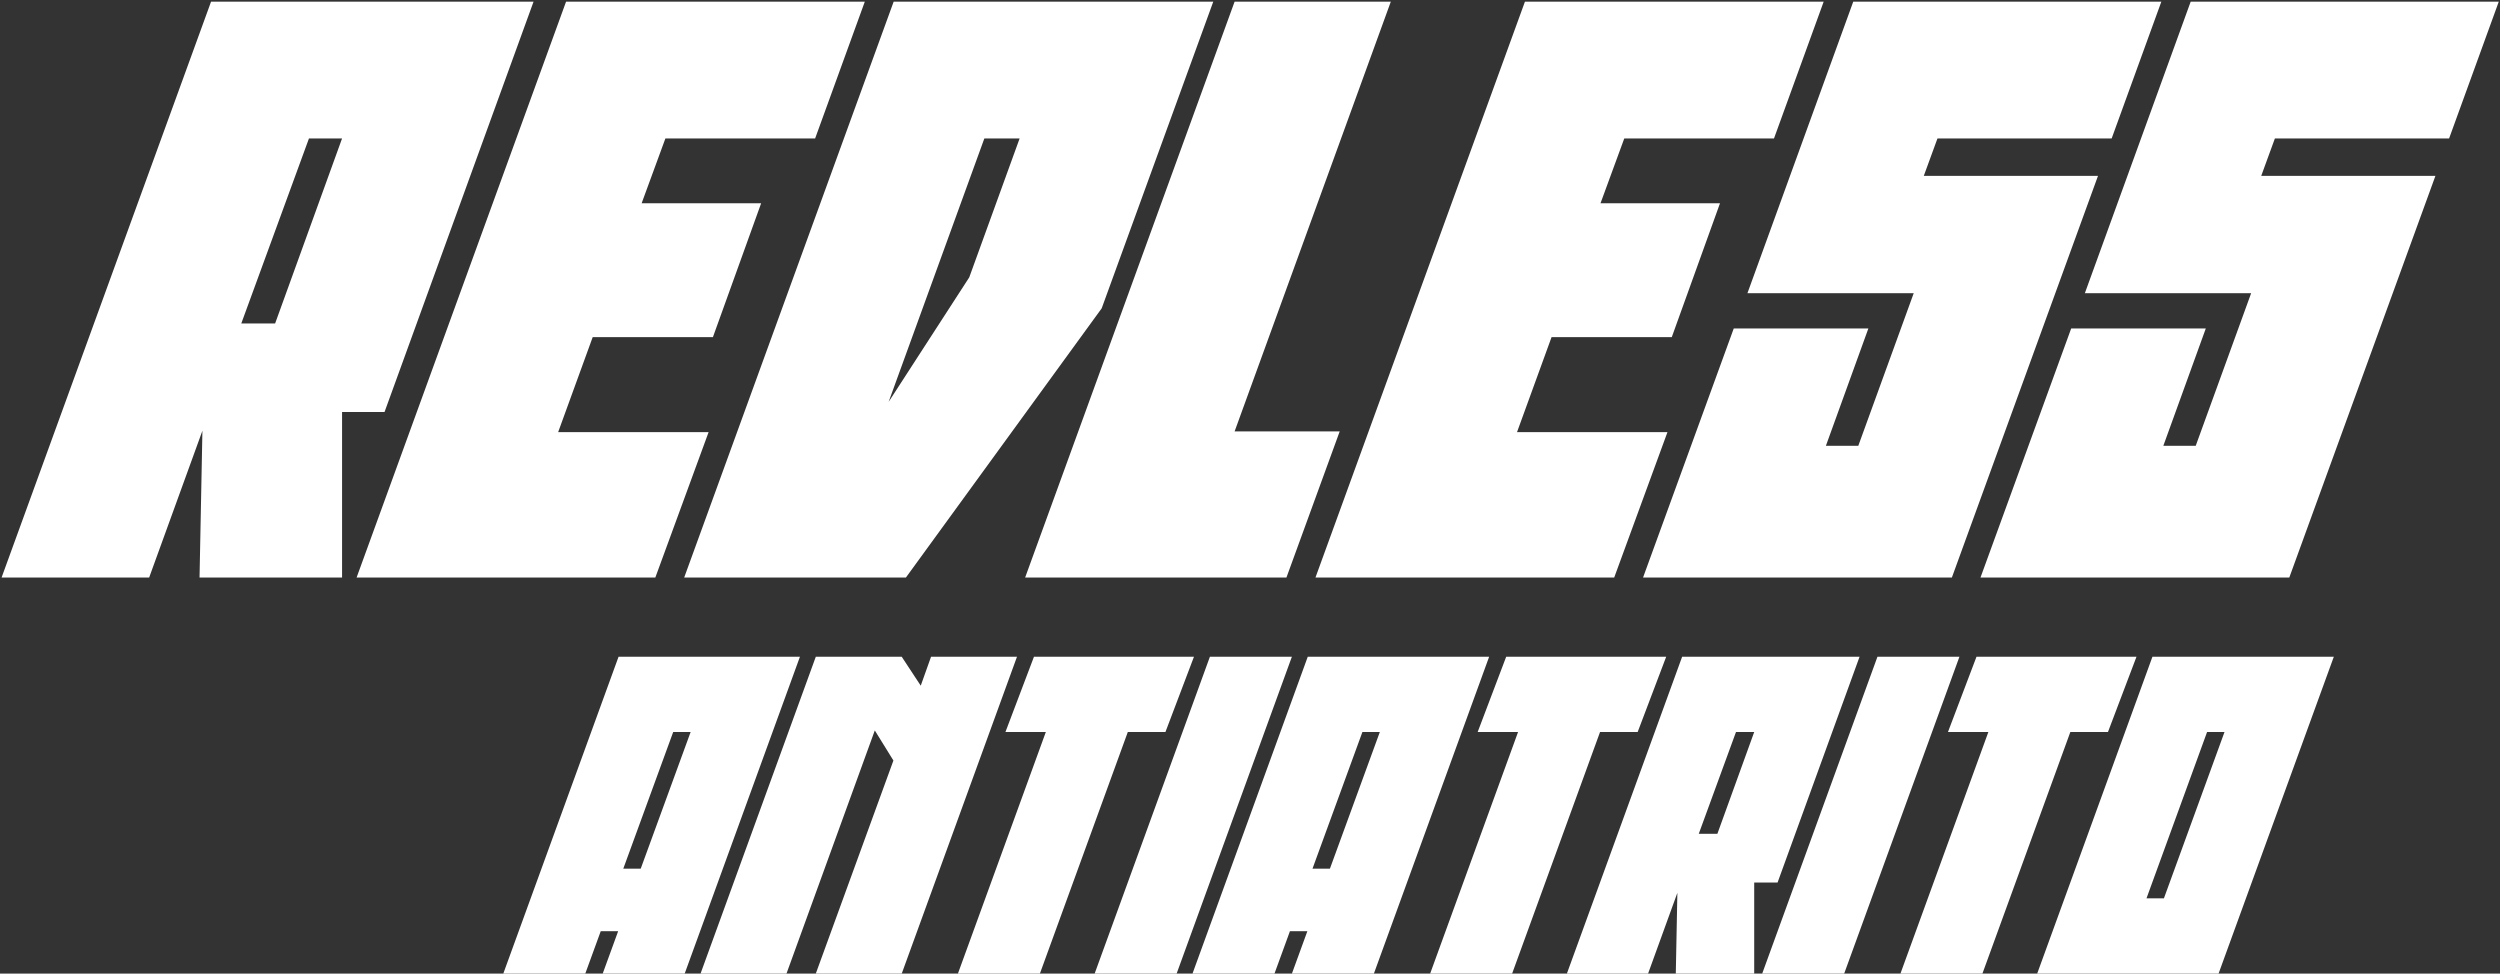 <svg width="303" height="118" viewBox="0 0 303 118" fill="none" xmlns="http://www.w3.org/2000/svg">
<rect x="0" y="0" width="303" height="118" fill="#333333" stroke="none"/>
<g clip-path="url(#clip0_2001_49)">
<path d="M46.606 49.933H41.459V70H24.184L24.533 52.202L18.077 70H0.191L25.58 0.203H64.666L46.606 49.933ZM37.446 16.779L29.244 39.202H33.345L41.459 16.779H37.446ZM80.647 16.779L77.768 24.632H92.251L86.405 40.859H71.835L67.647 52.376H85.882L79.425 70H43.218L68.607 0.203H104.814L98.794 16.779H80.647ZM147.048 0.203L133.525 37.37L109.794 70H82.922L108.311 0.203H147.048ZM123.579 16.779H119.304L107.7 48.712L117.472 33.618L123.579 16.779ZM149.633 52.289H162.371L155.915 70H124.245L149.633 0.203H168.566L149.633 52.289ZM196.862 16.779L193.983 24.632H208.465L202.62 40.859H188.05L183.862 52.376H202.096L195.64 70H159.433L184.822 0.203H221.029L215.009 16.779H196.862ZM234.821 16.779L233.163 21.316H254.277L236.566 70H199.137L210.13 39.812H226.445L221.297 54.034H225.224L231.942 35.537H211.788L224.613 0.203H261.954L255.934 16.779H234.821ZM275.717 16.779L274.06 21.316H295.173L277.462 70H240.034L251.027 39.812H267.342L262.194 54.034H266.12L272.838 35.537H252.684L265.51 0.203H302.851L296.831 16.779H275.717ZM82.984 118H73.047L74.919 112.864H72.808L70.936 118H60.999L74.968 79.6H96.951L82.984 118ZM83.704 88.72H81.591L75.543 105.28H77.656L83.704 88.72ZM123.258 79.6L109.29 118H98.874L108.282 92.176L106.026 88.528L95.322 118H84.906L98.874 79.6H109.29L111.594 83.104L112.842 79.6H123.258ZM141.251 88.72H136.691L126.035 118H116.099L126.755 88.72H121.859L125.315 79.6H144.707L141.251 88.72ZM146.639 79.6H156.575L142.607 118H132.671L146.639 79.6ZM166.515 118H156.579L158.451 112.864H156.339L154.467 118H144.531L158.499 79.6H180.483L166.515 118ZM167.235 88.72H165.123L159.075 105.28H161.187L167.235 88.72ZM198.485 88.72H193.925L183.269 118H173.333L183.989 88.72H179.093L182.549 79.6H201.941L198.485 88.72ZM215.442 106.96H212.61V118H203.106L203.298 108.208L199.746 118H189.906L203.874 79.6H225.378L215.442 106.96ZM210.402 88.72L205.89 101.056H208.146L212.61 88.72H210.402ZM227.546 79.6H237.482L223.514 118H213.578L227.546 79.6ZM255.485 88.72H250.925L240.269 118H230.333L240.989 88.72H236.093L239.549 79.6H258.941L255.485 88.72ZM268.89 118H246.906L260.874 79.6H282.858L268.89 118ZM269.61 88.72H267.498L260.154 108.88H262.266L269.61 88.72Z" fill="white"/>
</g>
<defs>
<clipPath id="clip0_2001_49">
<rect width="303" height="118" fill="white"/>
</clipPath>
</defs>
</svg>
